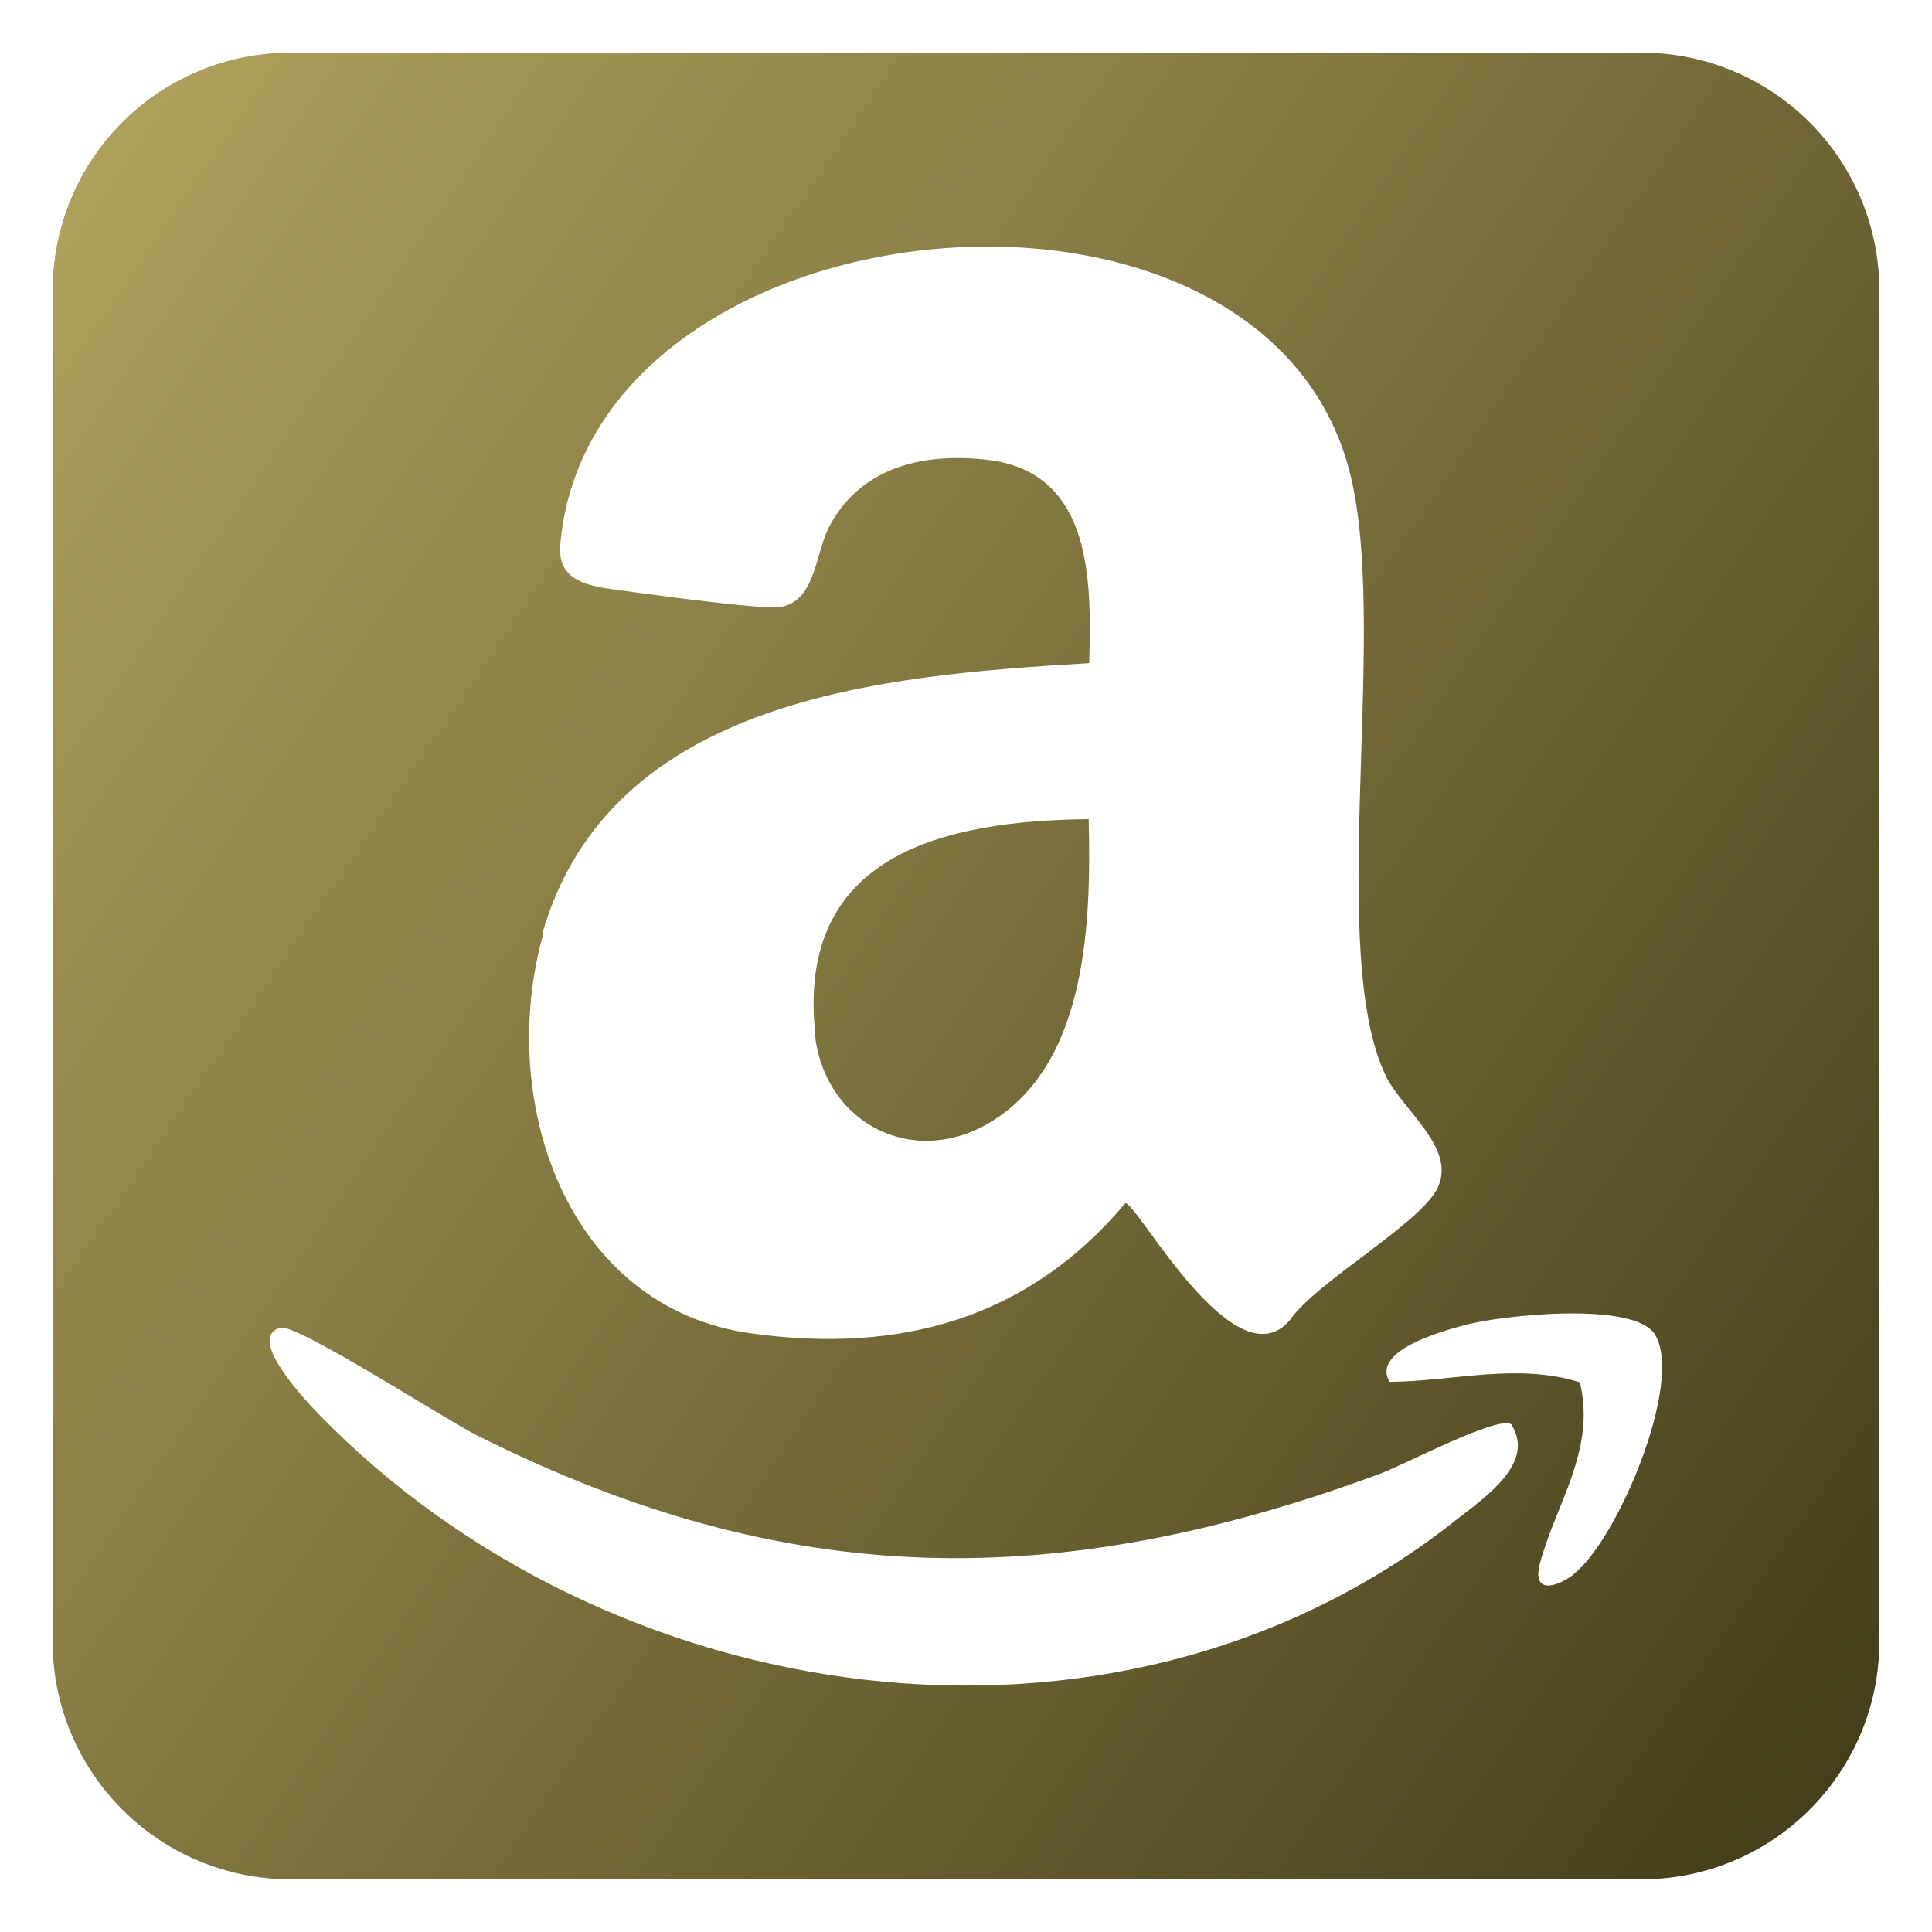 <?xml version="1.0" encoding="UTF-8"?>
<svg id="Layer_1" data-name="Layer 1" xmlns="http://www.w3.org/2000/svg" xmlns:xlink="http://www.w3.org/1999/xlink" viewBox="0 0 40 40">
  <defs>
    <style>
      .cls-1 {
        fill: url(#linear-gradient-2);
      }

      .cls-2 {
        fill: url(#linear-gradient);
      }
    </style>
    <linearGradient id="linear-gradient" x1="-1.46" y1="5.31" x2="40.25" y2="33.76" gradientUnits="userSpaceOnUse">
      <stop offset="0" stop-color="#b1a45d"/>
      <stop offset="1" stop-color="#453e1b"/>
    </linearGradient>
    <linearGradient id="linear-gradient-2" x1="-1.48" y1="5.34" x2="40.22" y2="33.8" xlink:href="#linear-gradient"/>
  </defs>
  <path class="cls-2" d="M16.88,21.41c-.4-3.71,2.65-4.42,5.66-4.45.05,2.06-.01,4.97-1.95,6.22-1.62,1.05-3.51.12-3.72-1.77Z"/>
  <path class="cls-1" d="M33.98,1.09H6.02C3.29,1.09,1.09,3.29,1.09,6.02v27.96c0,2.73,2.21,4.93,4.93,4.93h27.96c2.73,0,4.93-2.21,4.93-4.93V6.02c0-2.73-2.21-4.93-4.93-4.93ZM11.23,19.32c1.41-4.87,7.05-5.34,11.32-5.59.05-1.69.07-3.9-2.03-4.2-1.33-.17-2.65.1-3.33,1.33-.32.58-.29,1.6-1.05,1.71-.36.05-2.5-.24-3.02-.31-.71-.11-1.6-.1-1.52-.99.64-7.31,14.84-8.6,16.4-1.26.71,3.3-.52,9.74.69,12.26.35.72,1.46,1.49,1.08,2.31-.33.74-2.53,1.96-3.07,2.76-1.14,1.31-3.15-2.43-3.4-2.43-2.01,2.39-4.65,3.12-7.72,2.7-3.89-.52-5.3-4.88-4.33-8.28ZM29.98,31.6c-7,5.4-17.39,3.85-23.39-2.33-.24-.25-1.52-1.59-.78-1.78.33-.09,3.43,1.91,4.07,2.23,6.41,3.22,12.01,3.26,18.7.79.51-.19,2.43-1.21,2.71-1.02.55.86-.71,1.62-1.31,2.11ZM32.59,32.59c-.38.29-.87.41-.71-.21.32-1.23,1.17-2.35.83-3.76-1.3-.41-2.62-.02-3.94-.01-.38-.64,1.05-1.04,1.57-1.18.76-.2,3.52-.5,3.93.21.59.99-.79,4.26-1.69,4.95Z"/>
</svg>